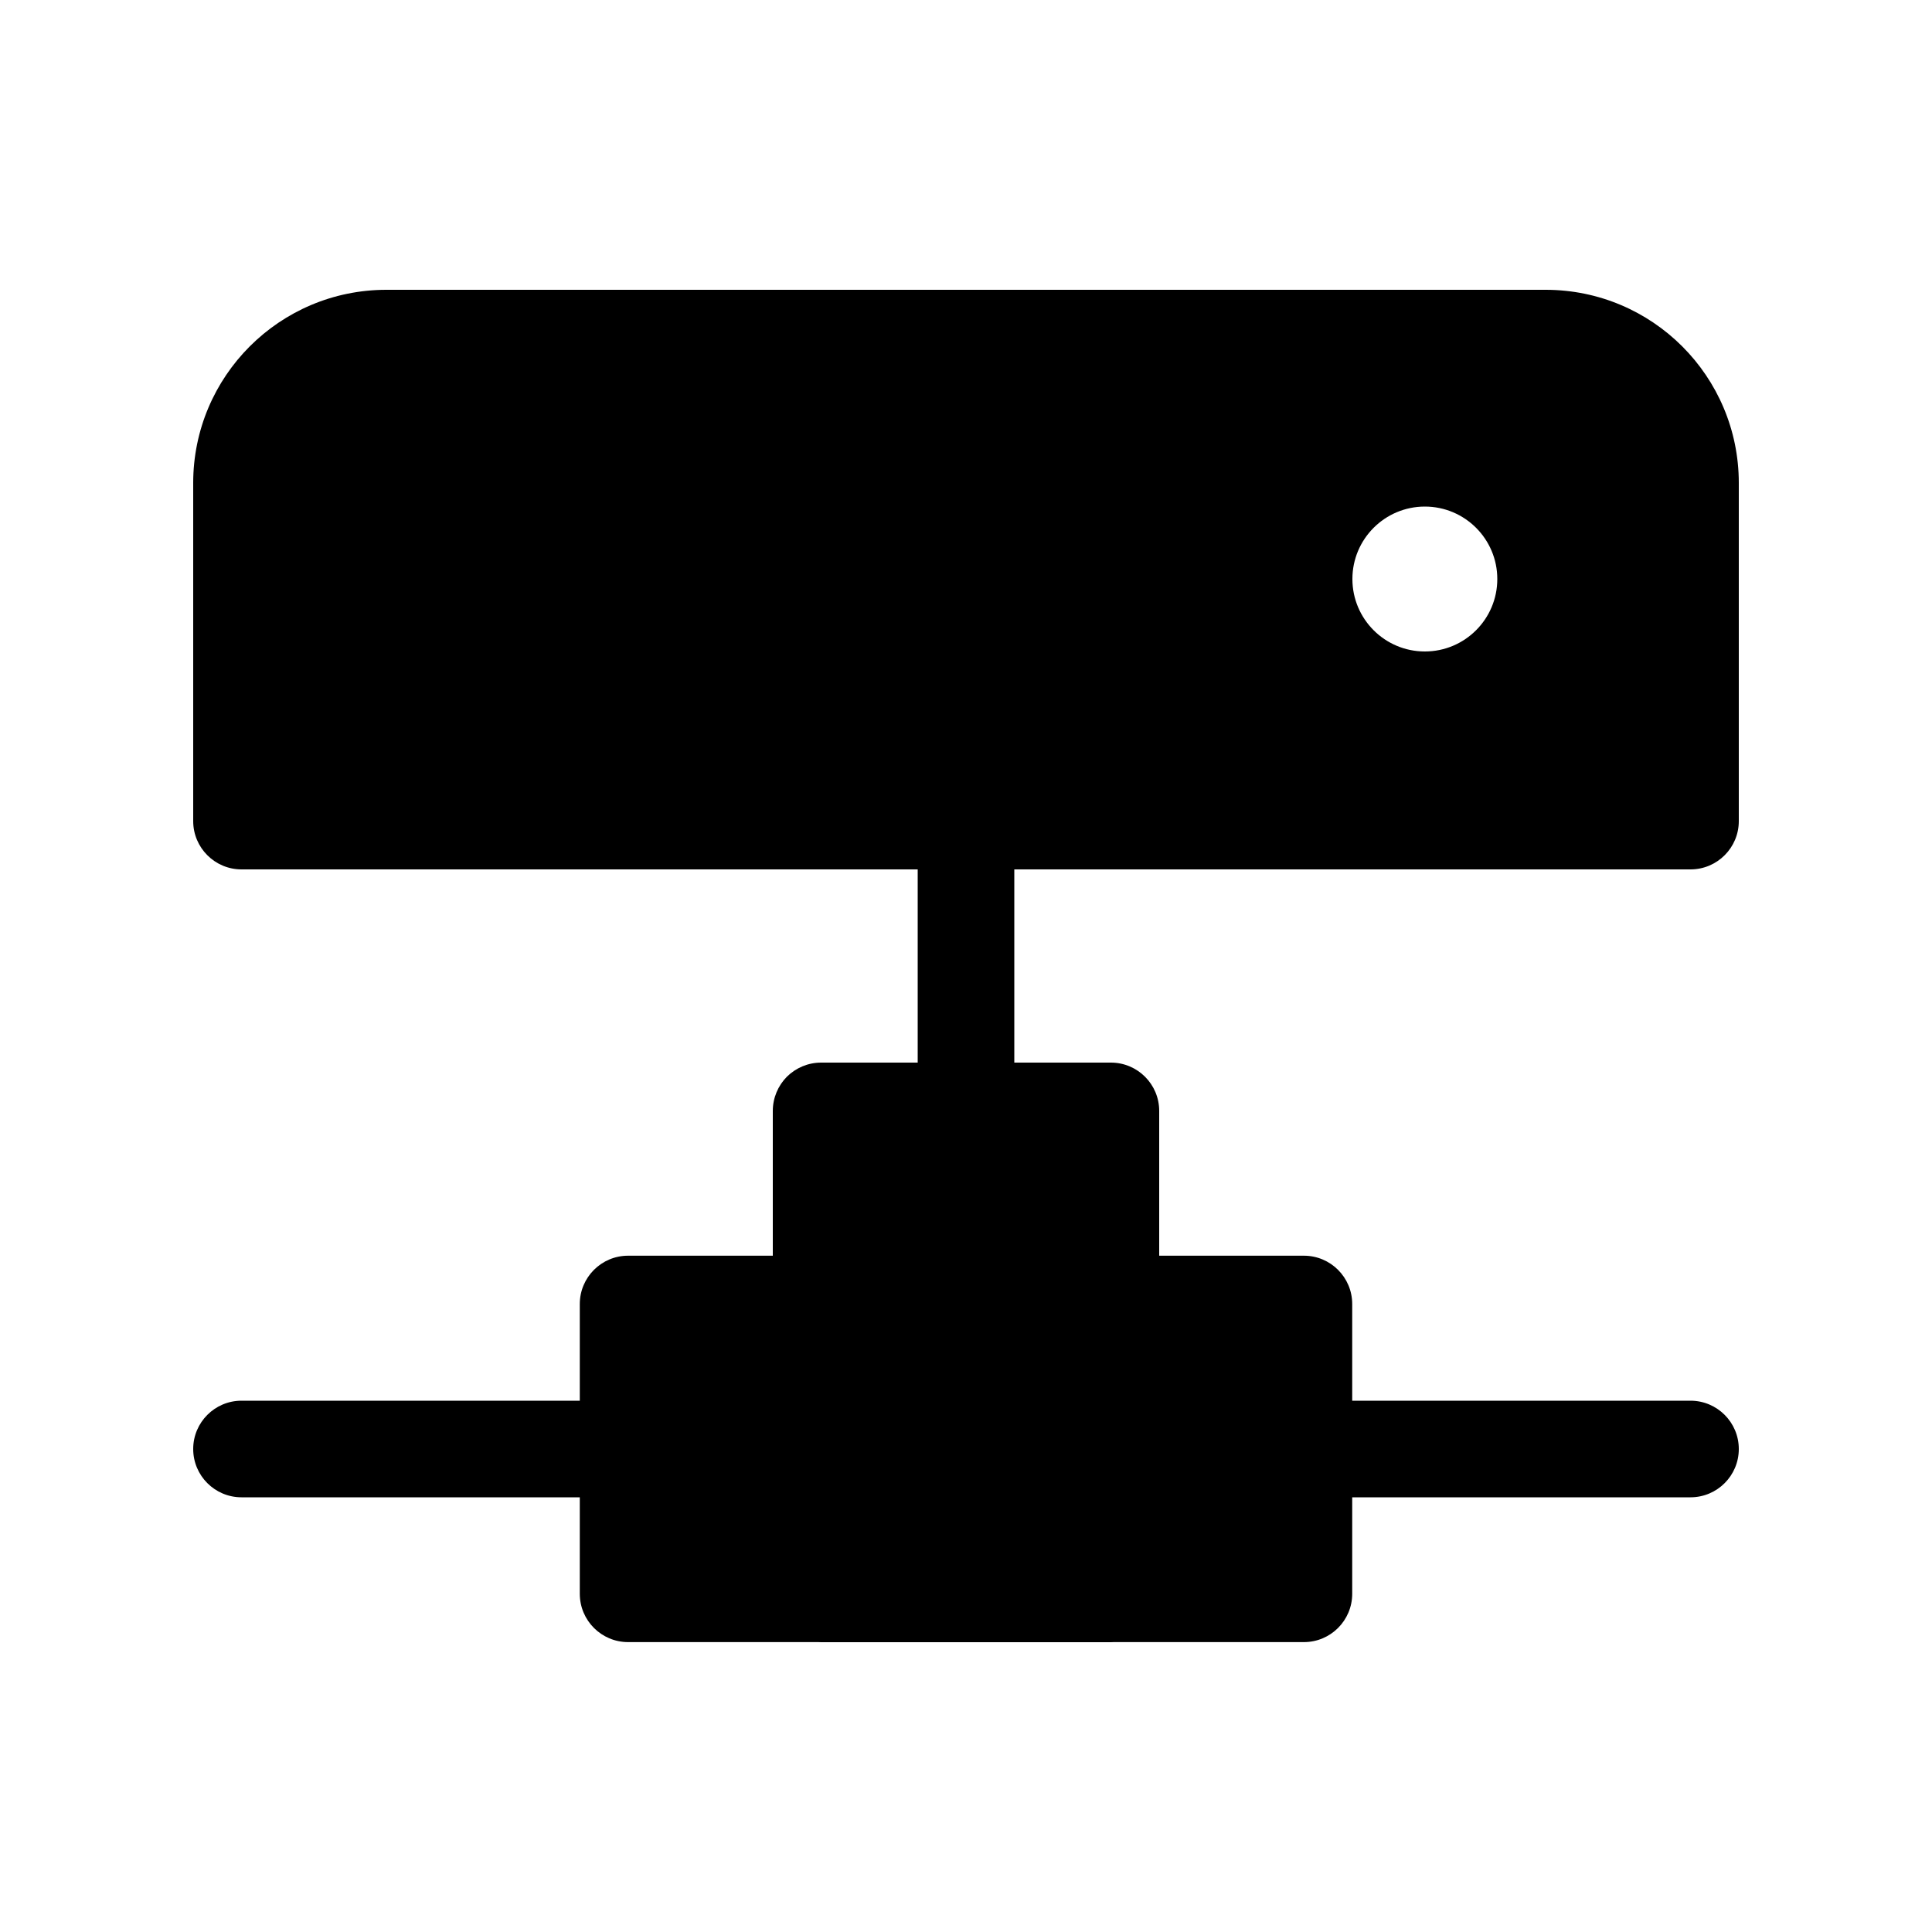 <svg xmlns="http://www.w3.org/2000/svg" viewBox="0 0 20 20" fill="none"><path d="M2 5C2 3.895 2.895 3 4 3H16C17.105 3 18 3.895 18 5V8.5C18 8.776 17.776 9 17.5 9H10.5V11H11.5C11.776 11 12 11.224 12 11.5V12.999H13.498C13.774 12.999 13.998 13.223 13.998 13.499V14.5H17.5C17.776 14.5 18 14.724 18 15C18 15.276 17.776 15.5 17.5 15.5H13.998V16.499C13.998 16.775 13.774 16.999 13.498 16.999H11.529C11.52 17 11.51 17 11.5 17H8.5C8.49 17 8.48 17 8.471 16.999H6.502C6.226 16.999 6.002 16.775 6.002 16.499V15.5H2.5C2.224 15.5 2 15.276 2 15C2 14.724 2.224 14.5 2.5 14.5H6.002V13.499C6.002 13.223 6.226 12.999 6.502 12.999H8V11.5C8 11.367 8.053 11.24 8.146 11.146C8.24 11.053 8.367 11 8.5 11H9.5V9H2.5C2.224 9 2 8.776 2 8.5V5ZM14.75 6.744C15.164 6.744 15.5 6.408 15.5 5.994C15.5 5.58 15.164 5.244 14.75 5.244C14.336 5.244 14 5.58 14 5.994C14 6.408 14.336 6.744 14.75 6.744Z" fill="currentColor"/></svg>